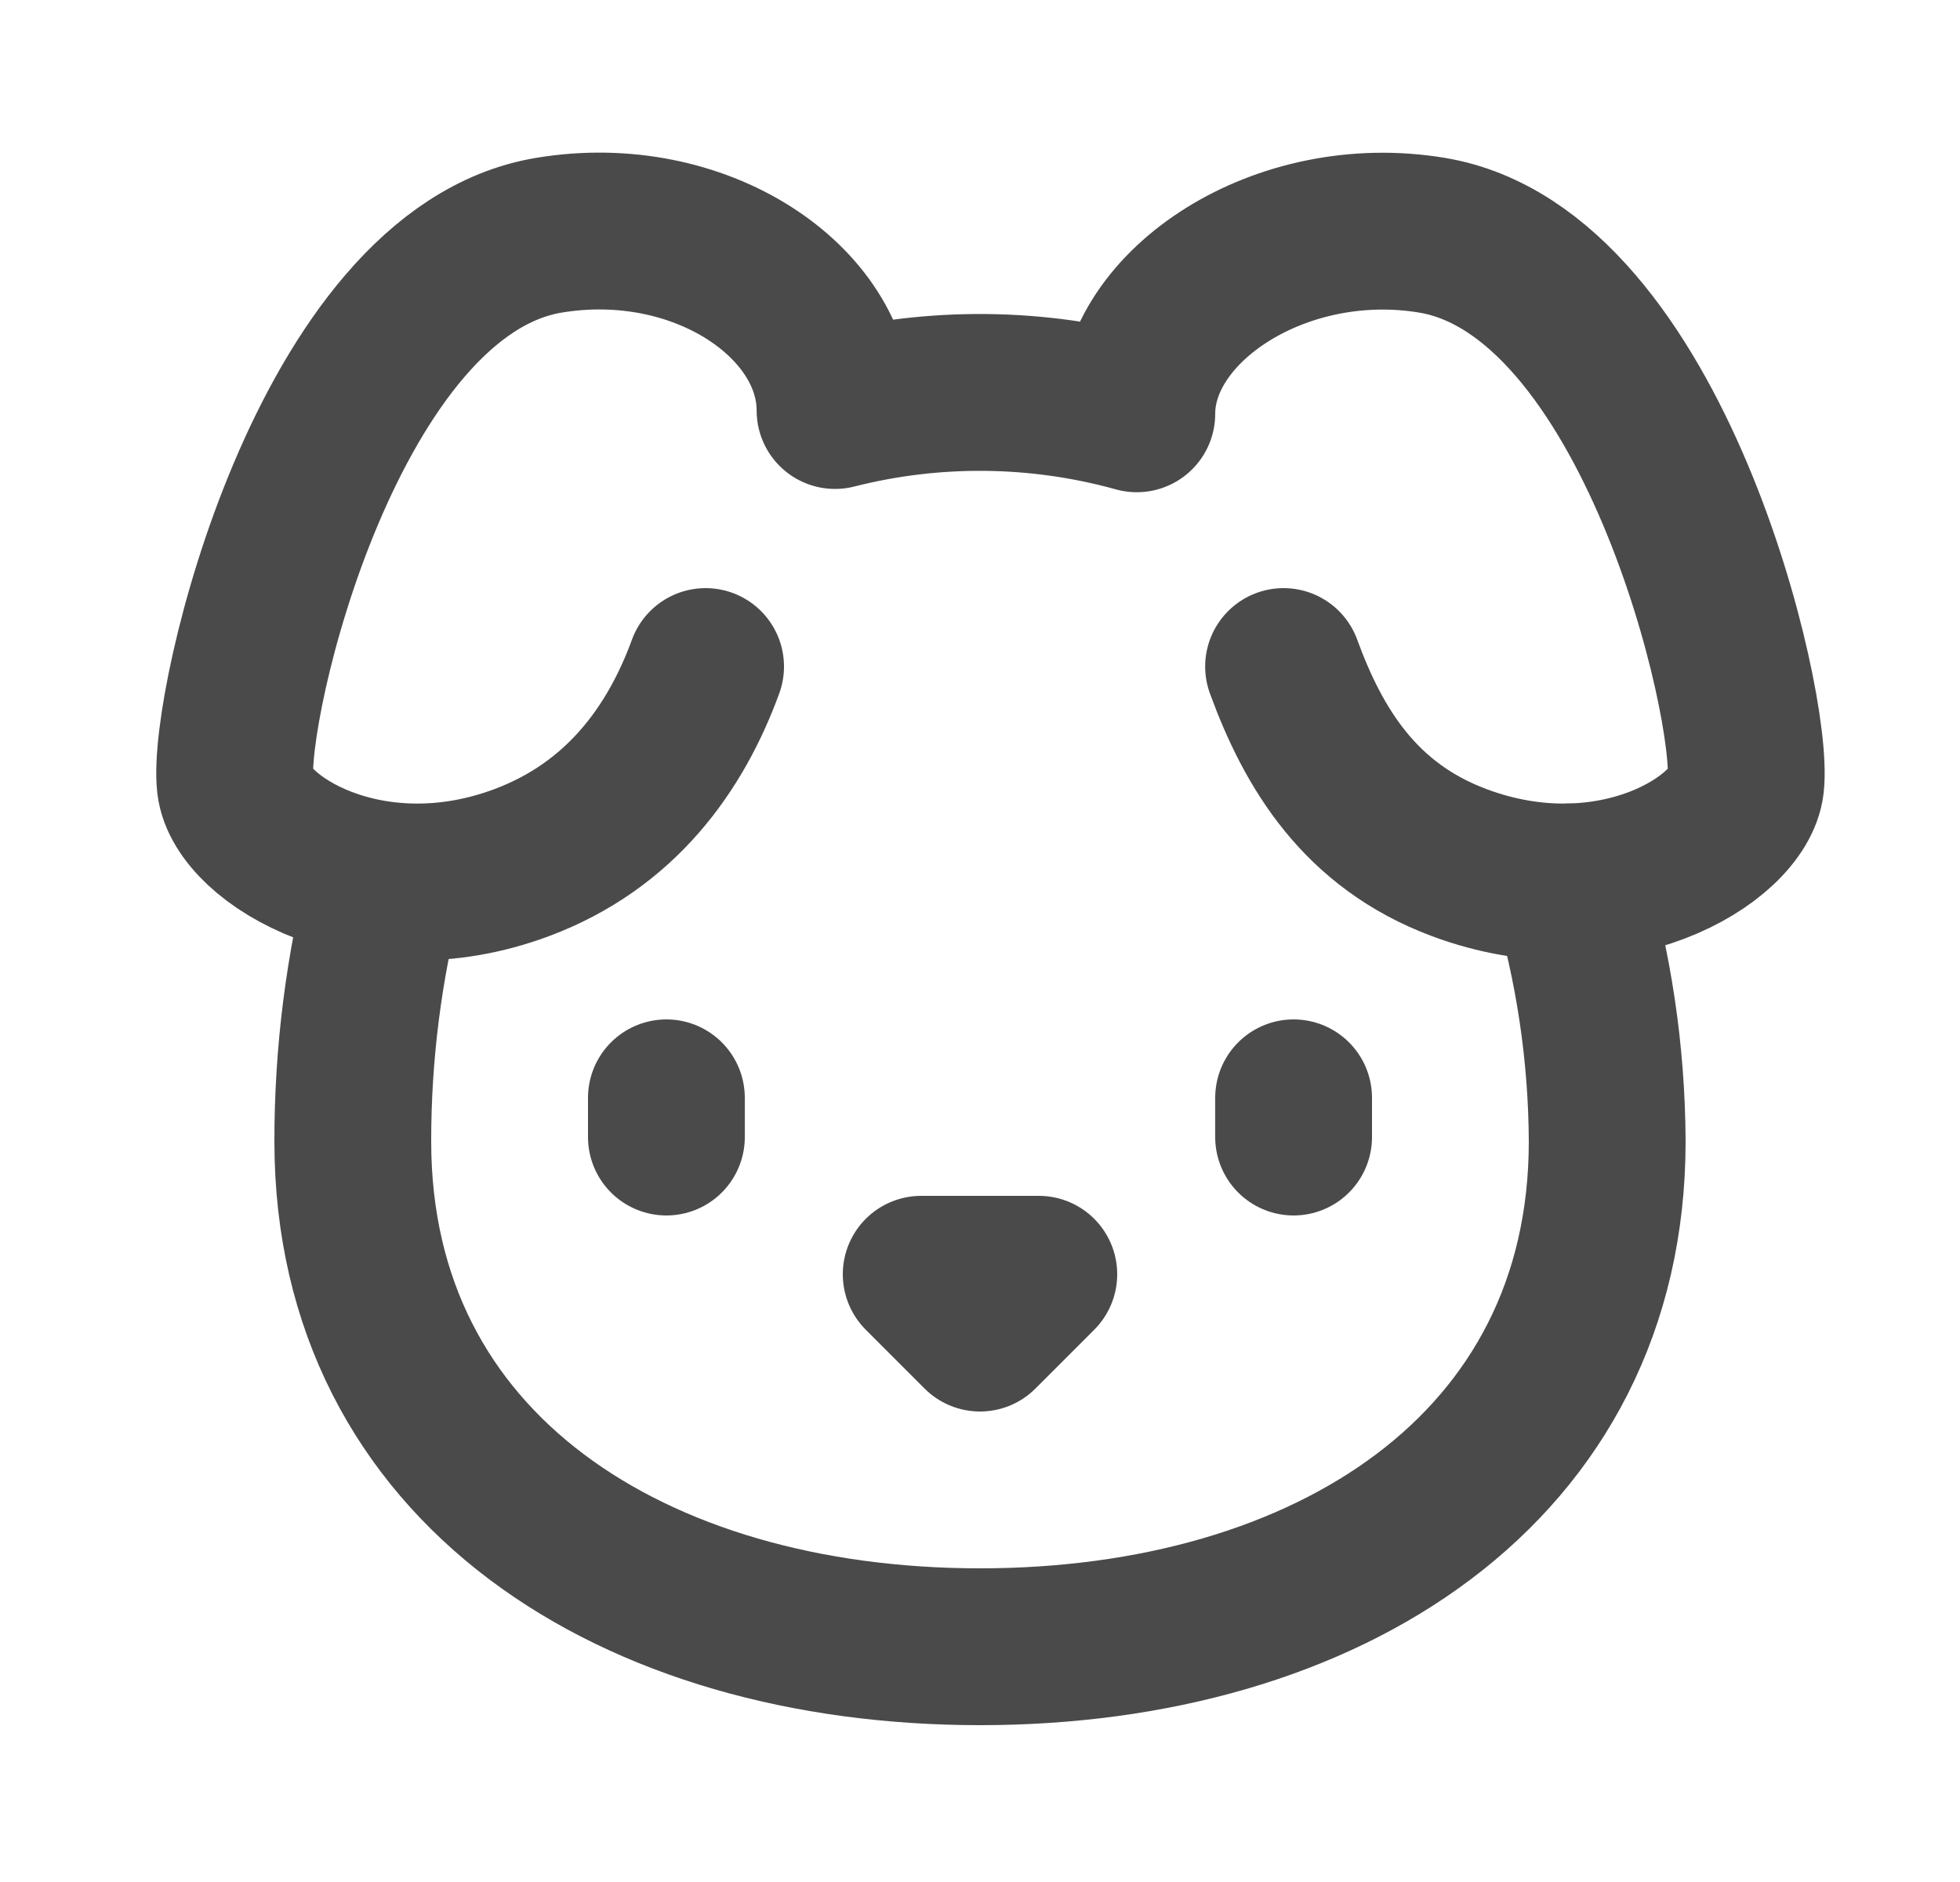 <svg width="25" height="24" viewBox="0 0 25 24" fill="none" xmlns="http://www.w3.org/2000/svg">
<path d="M11.75 16.25H13.25L12.5 17L11.75 16.25Z" stroke="#4A4A4A" stroke-width="2" stroke-linecap="round" stroke-linejoin="round"/>
<path d="M16.5 14V14.5" stroke="#4A4A4A" stroke-width="2" stroke-linecap="round" stroke-linejoin="round"/>
<path d="M4.92 11.247C4.64 12.328 4.499 13.44 4.5 14.556C4.5 18.728 8.082 21 12.5 21C16.918 21 20.5 18.728 20.5 14.556C20.495 13.435 20.329 12.321 20.007 11.247" stroke="#4A4A4A" stroke-width="2" stroke-linecap="round" stroke-linejoin="round"/>
<path d="M8.5 14V14.5" stroke="#4A4A4A" stroke-width="2" stroke-linecap="round" stroke-linejoin="round"/>
<path d="M9 8.5C8.616 9.55 7.917 10.528 6.656 11C4.725 11.722 3.08 10.703 3 10C2.887 9.006 4.177 3.47 7 3C8.923 2.679 10.651 3.845 10.651 5.235C11.916 4.914 13.242 4.928 14.5 5.277C14.5 3.887 16.344 2.679 18.267 3C21.09 3.47 22.38 9.006 22.267 10C22.187 10.703 20.542 11.722 18.611 11C17.35 10.528 16.756 9.55 16.372 8.5" stroke="#4A4A4A" stroke-width="2" stroke-linecap="round" stroke-linejoin="round"/>
</svg>
